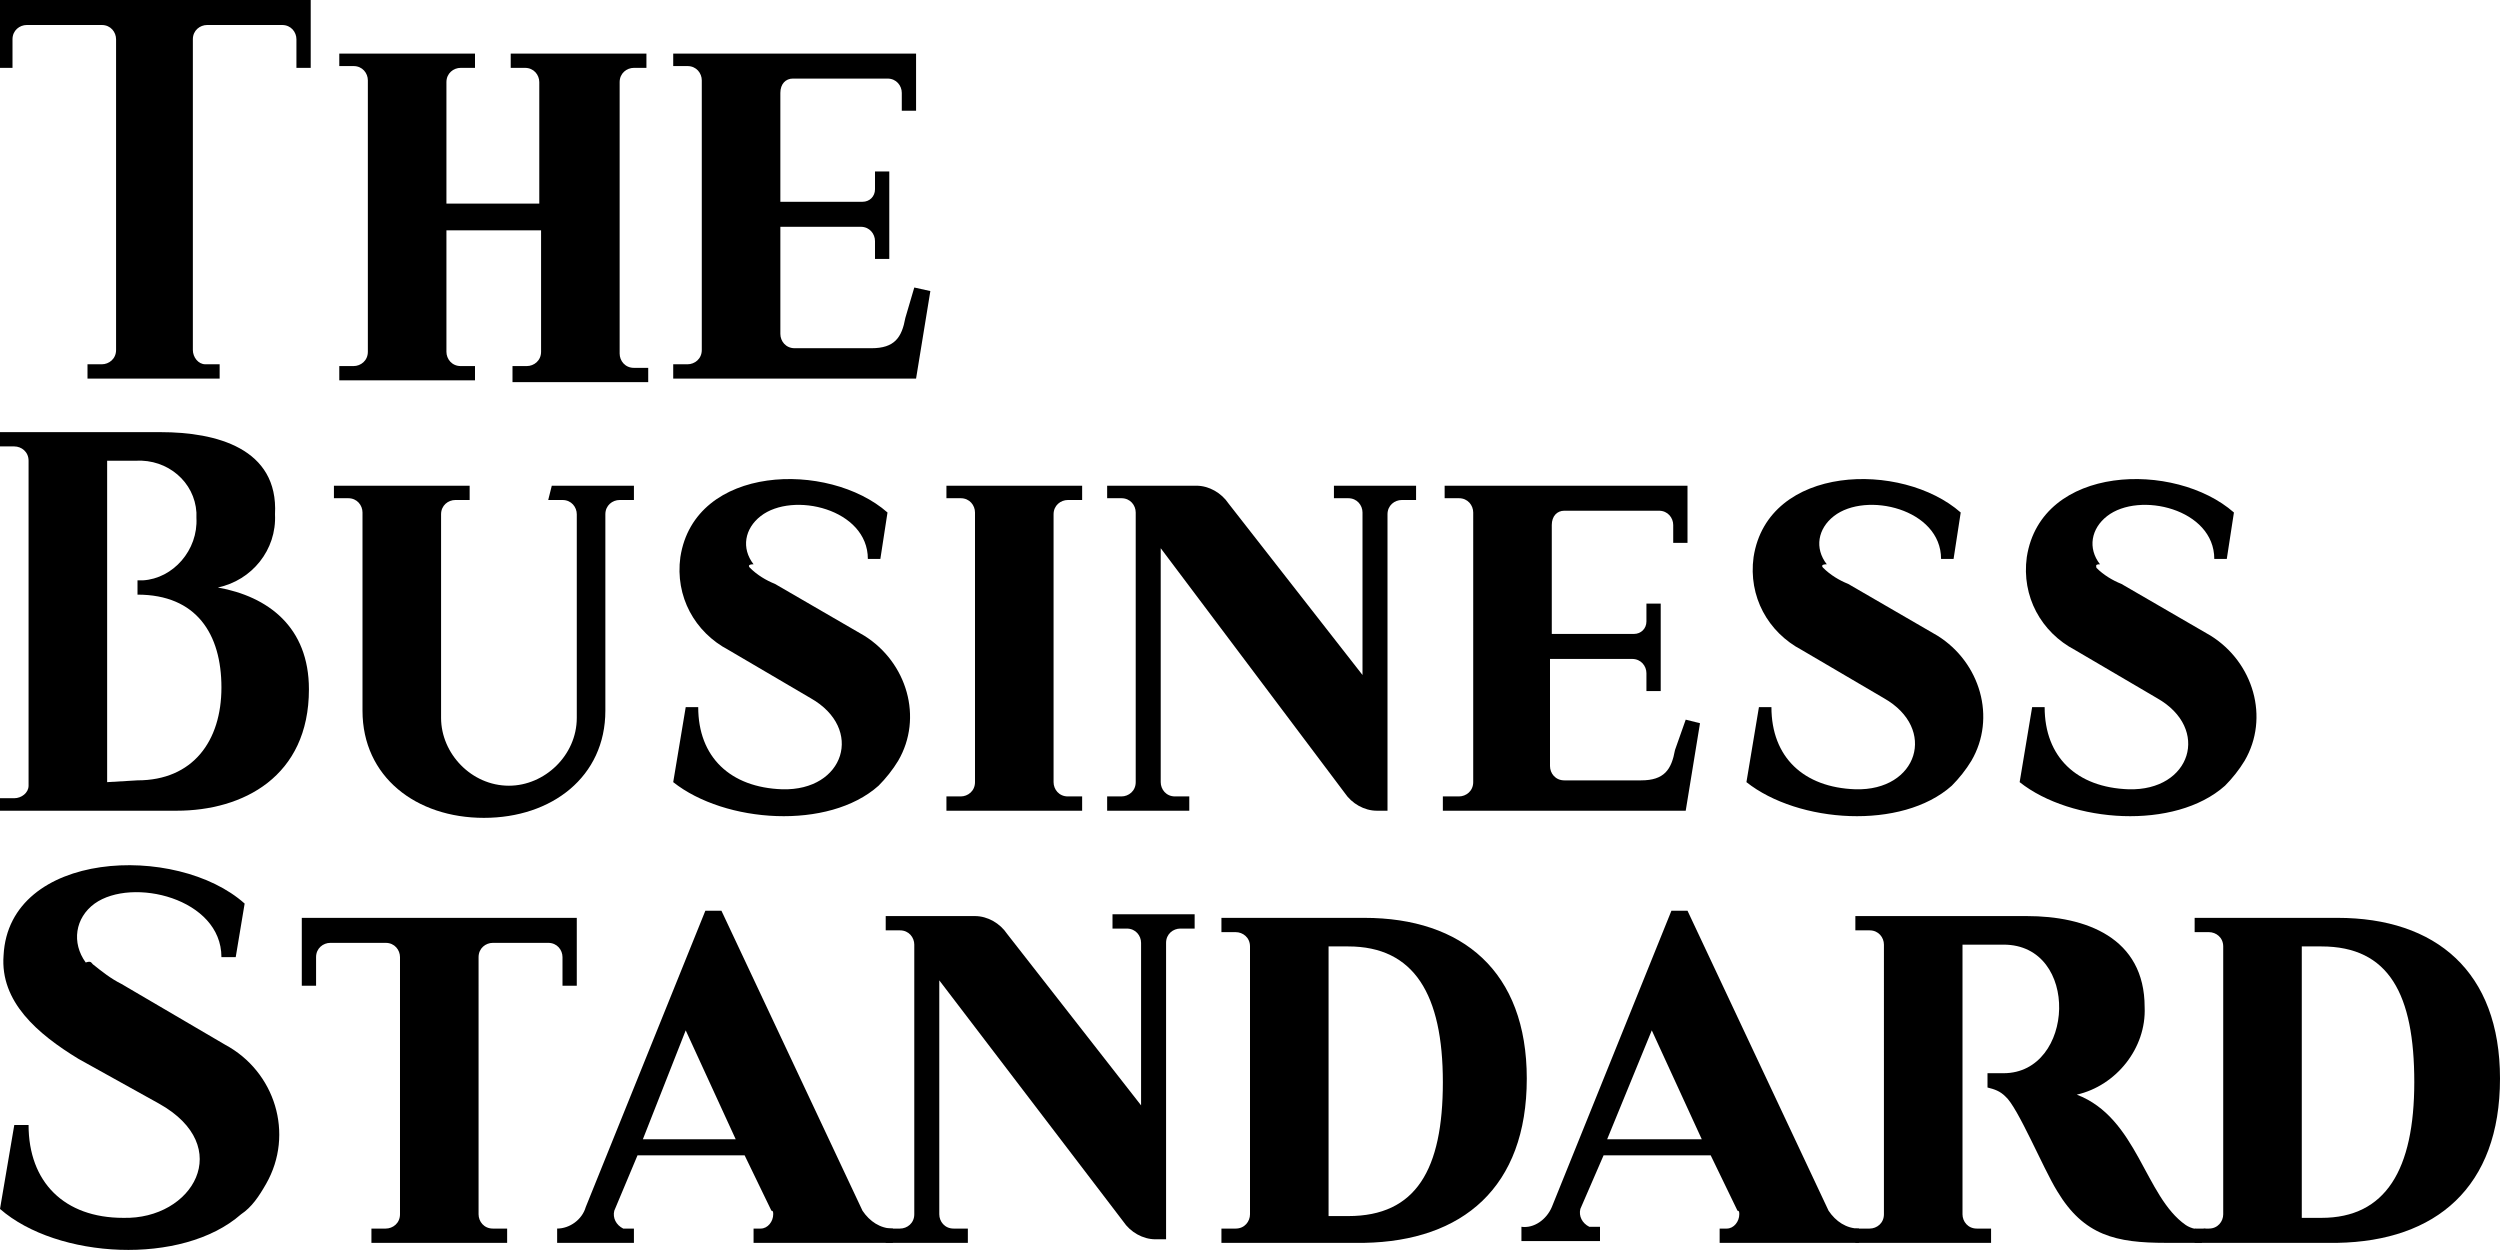 <?xml version="1.0" encoding="utf-8"?>
<!-- Generator: Adobe Illustrator 21.0.0, SVG Export Plug-In . SVG Version: 6.00 Build 0)  -->
<svg version="1.1" id="Layer_1" xmlns="http://www.w3.org/2000/svg" xmlns:xlink="http://www.w3.org/1999/xlink" x="0px" y="0px"
	 width="140px" height="70px" viewBox="0 0 140 70" style="enable-background:new 0 0 140 70;" xml:space="preserve">
<title>Asset 1</title>
<g>
	<g id="Layer_1-2">
		<g id="Layer_1-3">
			<g id="_2345817687872">
				<path d="M36.3,3.8h-0.8c-0.4,0-0.8,0.3-0.8,0.8v15.2c0,0.4,0.3,0.8,0.8,0.8h0.8v0.8h-7.6v-0.9h0.8c0.4,0,0.8-0.3,0.8-0.8l0,0
					c0-2.3,0-4.5,0-6.8H25v6.8c0,0.4,0.3,0.8,0.8,0.8l0,0h0.8v0.8H19v-0.8h0.8c0.4,0,0.8-0.3,0.8-0.8l0,0V4.5c0-0.4-0.3-0.8-0.8-0.8
					l0,0H19V3h7.6v0.8h-0.8c-0.4,0-0.8,0.3-0.8,0.8l0,0v6.8h5.2V4.6c0-0.4-0.3-0.8-0.8-0.8l0,0h-0.8V3h7.6V3.8z"/>
				<path d="M8.3,0h9.1v3.8h-0.8V2.2c0-0.4-0.3-0.8-0.8-0.8l0,0h-4.2c-0.4,0-0.8,0.3-0.8,0.8l0,0v17.4c0,0.4,0.3,0.8,0.7,0.8l0,0
					h0.8v0.8H4.9v-0.8h0.8c0.4,0,0.8-0.3,0.8-0.8l0,0V2.2c0-0.4-0.3-0.8-0.8-0.8l0,0H1.5c-0.4,0-0.8,0.3-0.8,0.8v1.6H0V0H8.3z"/>
				<path d="M52.1,16.3l-0.8,4.9H37.7v-0.8h0.8c0.4,0,0.8-0.3,0.8-0.8V4.5c0-0.4-0.3-0.8-0.8-0.8h-0.8V3h13.6v3.2h-0.8v-1
					c0-0.4-0.3-0.8-0.8-0.8h-5.3c-0.4,0-0.7,0.3-0.7,0.8v6.1h4.6c0.4,0,0.7-0.3,0.7-0.7v-1h0.8v4.9H49v-1c0-0.4-0.3-0.8-0.8-0.8
					h-4.5v6c0,0.4,0.3,0.8,0.8,0.8h4.3c1.3,0,1.7-0.6,1.9-1.7l0.5-1.7L52.1,16.3L52.1,16.3z"/>
				<path d="M5.2,54c0.5,0.4,1,0.8,1.6,1.1l5.8,3.4c2.8,1.5,3.9,5,2.3,7.8c-0.4,0.7-0.8,1.3-1.4,1.7C10.2,70.9,3.2,70.5,0,67.7
					L0.8,63h0.8c0,3.2,2,5.2,5.3,5.2c3.9,0.1,6.3-4,2-6.4l-4.5-2.5c-2.3-1.4-4.4-3.2-4.2-5.8c0.3-5.9,9.7-6.3,13.5-2.9l-0.5,3h-0.8
					c0-3.3-5-4.5-7.1-3c-1.1,0.8-1.3,2.2-0.5,3.3C5.1,53.8,5.1,53.9,5.2,54L5.2,54z"/>
				<path d="M32.3,51.4v3.8h-0.8v-1.6c0-0.4-0.3-0.8-0.8-0.8h-3.1c-0.4,0-0.8,0.3-0.8,0.8V68c0,0.4,0.3,0.8,0.8,0.8l0,0h0.8v0.8
					h-7.6v-0.8h0.8c0.4,0,0.8-0.3,0.8-0.8l0,0V53.6c0-0.4-0.3-0.8-0.8-0.8h-3.1c-0.4,0-0.8,0.3-0.8,0.8v1.6h-0.8v-3.8
					C16.9,51.4,32.3,51.4,32.3,51.4z"/>
				<path d="M32.8,67.6L39.5,51h0.9l7.9,16.8c0.4,0.6,1,1,1.7,1v0.8h-7.8v-0.8h0.4c0.4,0,0.7-0.4,0.7-0.8c0-0.1,0-0.2-0.1-0.2
					l-1.5-3.1h-6l-1.3,3.1c-0.1,0.4,0.1,0.8,0.5,1c0.1,0,0.1,0,0.2,0h0.4v0.8h-4.3v-0.8C31.9,68.8,32.6,68.3,32.8,67.6L32.8,67.6z
					 M41.2,63.8l-2.8-6.1L36,63.8H41.2L41.2,63.8z"/>
				<path d="M123.3,69.6h-2c-2.8,0-4.6-0.4-6.1-2.9c-0.8-1.3-2.2-4.7-2.9-5.3c-0.3-0.3-0.6-0.4-1-0.5v-0.8h0.9c4,0,4.3-7.2,0-7.2
					h-2.3V68c0,0.4,0.3,0.8,0.8,0.8l0,0h0.8v0.8h-7.6v-0.8h0.8c0.4,0,0.8-0.3,0.8-0.8l0,0V52.9c0-0.4-0.3-0.8-0.8-0.8l0,0h-0.8v-0.8
					h9.6c3.3,0,6.6,1.2,6.6,5.1c0.1,2.3-1.6,4.4-3.8,4.9c3.4,1.3,3.8,5.7,6.1,7.3c0.3,0.2,0.7,0.3,1.1,0.2L123.3,69.6L123.3,69.6z"
					/>
				<path d="M128.9,53h1.1c3.8,0,5.2,2.7,5.2,7.6c0,4.9-1.6,7.6-5.2,7.6h-1.1V53z M140,60.4c0-6-3.6-9-9.1-9h-8v0.8h0.8
					c0.4,0,0.8,0.3,0.8,0.8l0,0V68c0,0.4-0.3,0.8-0.8,0.8l0,0h-0.8v0.8h8C136.4,69.5,140,66.5,140,60.4L140,60.4z"/>
				<path d="M86.9,67.6L93.6,51h0.9l7.9,16.8c0.4,0.6,1,1,1.7,1v0.8h-7.8v-0.8h0.4c0.4,0,0.7-0.4,0.7-0.8c0-0.1,0-0.2-0.1-0.2
					l-1.5-3.1h-6l-1.3,3c-0.1,0.4,0.1,0.8,0.5,1c0.1,0,0.1,0,0.2,0h0.4v0.8h-4.4v-0.8C85.9,68.8,86.6,68.3,86.9,67.6L86.9,67.6z
					 M95.3,63.8l-2.8-6.1L90,63.8H95.3z"/>
				<path d="M52.6,68c0,0.4,0.3,0.8,0.8,0.8l0,0h0.8v0.8h-4.6v-0.8h0.8c0.4,0,0.8-0.3,0.8-0.8l0,0V52.9c0-0.4-0.3-0.8-0.8-0.8h-0.8
					v-0.8h5c0.7,0,1.4,0.4,1.8,1l7.5,9.6v-9.1c0-0.4-0.3-0.8-0.8-0.8l0,0h-0.8v-0.8h4.6V52h-0.8c-0.4,0-0.8,0.3-0.8,0.8l0,0v16.6
					h-0.6c-0.7,0-1.4-0.4-1.8-1L52.6,54.9V68z"/>
				<path d="M74.4,53h1.1c3.7,0,5.3,2.7,5.3,7.6c0,4.9-1.5,7.5-5.3,7.5h-1.1V53z M85.5,60.4c0-6-3.6-9-9.1-9h-8v0.8h0.8
					c0.4,0,0.8,0.3,0.8,0.8l0,0V68c0,0.4-0.3,0.8-0.8,0.8l0,0h-0.8v0.8h8C81.9,69.5,85.5,66.5,85.5,60.4L85.5,60.4z"/>
				<path d="M6,43.8V25.8h1.6c1.8-0.1,3.3,1.2,3.4,2.9c0,0.1,0,0.2,0,0.3c0.1,1.8-1.3,3.4-3,3.5c-0.1,0-0.2,0-0.3,0v0.8
					c3.3,0,4.7,2.2,4.7,5.2c0,3-1.6,5.2-4.7,5.2L6,43.8L6,43.8z M9,24.2H0V25h0.8c0.4,0,0.8,0.3,0.8,0.8l0,0V44
					c0,0.4-0.4,0.7-0.8,0.7H0v0.7h9.9c3.7,0,7.4-1.9,7.4-6.8c0-3.5-2.3-5.2-5.1-5.7c1.9-0.4,3.3-2.1,3.2-4.1
					C15.6,25.1,12.1,24.2,9,24.2L9,24.2z"/>
				<path d="M59,43.8c0,0.4,0.3,0.8,0.8,0.8h0.8v0.8H53v-0.8h0.8c0.4,0,0.8-0.3,0.8-0.8V28.7c0-0.4-0.3-0.8-0.8-0.8H53v-0.7h7.6V28
					h-0.8c-0.4,0-0.8,0.3-0.8,0.8V43.8z"/>
				<path d="M65,43.8c0,0.4,0.3,0.8,0.8,0.8l0,0h0.8v0.8H62v-0.8h0.8c0.4,0,0.8-0.3,0.8-0.8l0,0V28.7c0-0.4-0.3-0.8-0.8-0.8l0,0H62
					v-0.7h5c0.7,0,1.4,0.4,1.8,1l7.5,9.6v-9.1c0-0.4-0.3-0.8-0.8-0.8l0,0h-0.8v-0.7h4.6V28h-0.8c-0.4,0-0.8,0.3-0.8,0.8l0,0v16.6
					h-0.6c-0.7,0-1.4-0.4-1.8-1L65,30.7V43.8z"/>
				<path d="M117.4,31.8c0.4,0.4,0.9,0.7,1.4,0.9l5,2.9c2.4,1.5,3.3,4.6,1.9,7c-0.3,0.5-0.7,1-1.1,1.4c-2.8,2.5-8.6,2.1-11.5-0.2
					l0.7-4.2h0.7c0,2.8,1.8,4.5,4.7,4.6c3.5,0.1,4.6-3.4,1.6-5.1l-4.6-2.7c-1.9-1-3-3-2.7-5.2c0.8-5.2,8.3-5.4,11.6-2.5l-0.4,2.6
					H124c0-2.8-4.2-3.8-6-2.4c-0.9,0.7-1.1,1.8-0.4,2.7C117.3,31.6,117.4,31.7,117.4,31.8L117.4,31.8z"/>
				<path d="M30.9,27.2h4.6V28h-0.8c-0.4,0-0.8,0.3-0.8,0.8v11c0,3.7-3,6-6.8,6s-6.8-2.3-6.8-6V28.7c0-0.4-0.3-0.8-0.8-0.8l0,0h-0.8
					v-0.7h7.6V28h-0.8c-0.4,0-0.8,0.3-0.8,0.8l0,0c0,3.8,0,7.6,0,11.4c0,2,1.7,3.8,3.8,3.8c2,0,3.8-1.7,3.8-3.8c0-3.8,0-7.6,0-11.4
					c0-0.4-0.3-0.8-0.8-0.8h-0.8L30.9,27.2L30.9,27.2z"/>
				<path d="M102.1,31.8c0.4,0.4,0.9,0.7,1.4,0.9l5,2.9c2.4,1.5,3.3,4.6,1.9,7c-0.3,0.5-0.7,1-1.1,1.4c-2.8,2.5-8.6,2.1-11.5-0.2
					l0.7-4.2h0.7c0,2.8,1.8,4.5,4.7,4.6c3.5,0.1,4.6-3.4,1.6-5.1l-4.6-2.7c-1.9-1-3-3-2.7-5.2c0.8-5.2,8.3-5.4,11.6-2.5l-0.4,2.6
					h-0.7c0-2.8-4.2-3.8-6-2.4c-0.9,0.7-1.1,1.8-0.4,2.7C102,31.6,102,31.7,102.1,31.8L102.1,31.8z"/>
				<path d="M42,31.8c0.4,0.4,0.9,0.7,1.4,0.9l5,2.9c2.4,1.5,3.3,4.6,1.9,7c-0.3,0.5-0.7,1-1.1,1.4c-2.8,2.5-8.6,2.1-11.5-0.2
					l0.7-4.2h0.7c0,2.8,1.8,4.5,4.7,4.6c3.5,0.1,4.6-3.4,1.6-5.1l-4.6-2.7c-1.9-1-3-3-2.7-5.2c0.8-5.2,8.3-5.4,11.6-2.5l-0.4,2.6
					h-0.7c0-2.8-4.2-3.8-6-2.4c-0.9,0.7-1.1,1.8-0.4,2.7C41.9,31.6,41.9,31.7,42,31.8L42,31.8z"/>
				<path d="M95.2,40.5l-0.8,4.9H80.8v-0.8h0.9c0.4,0,0.8-0.3,0.8-0.8l0,0V28.7c0-0.4-0.3-0.8-0.8-0.8l0,0h-0.8v-0.7h13.6v3.2h-0.8
					v-1c0-0.4-0.3-0.8-0.8-0.8l0,0h-5.3c-0.4,0-0.7,0.3-0.7,0.8v6.1h4.6c0.4,0,0.7-0.3,0.7-0.7v-1h0.8v4.9h-0.8v-1
					c0-0.4-0.3-0.8-0.8-0.8l0,0h-4.6v6c0,0.4,0.3,0.8,0.8,0.8l0,0h4.3c1.3,0,1.7-0.6,1.9-1.7l0.6-1.7L95.2,40.5L95.2,40.5z"/>
			</g>
		</g>
	</g>
</g>
</svg>
